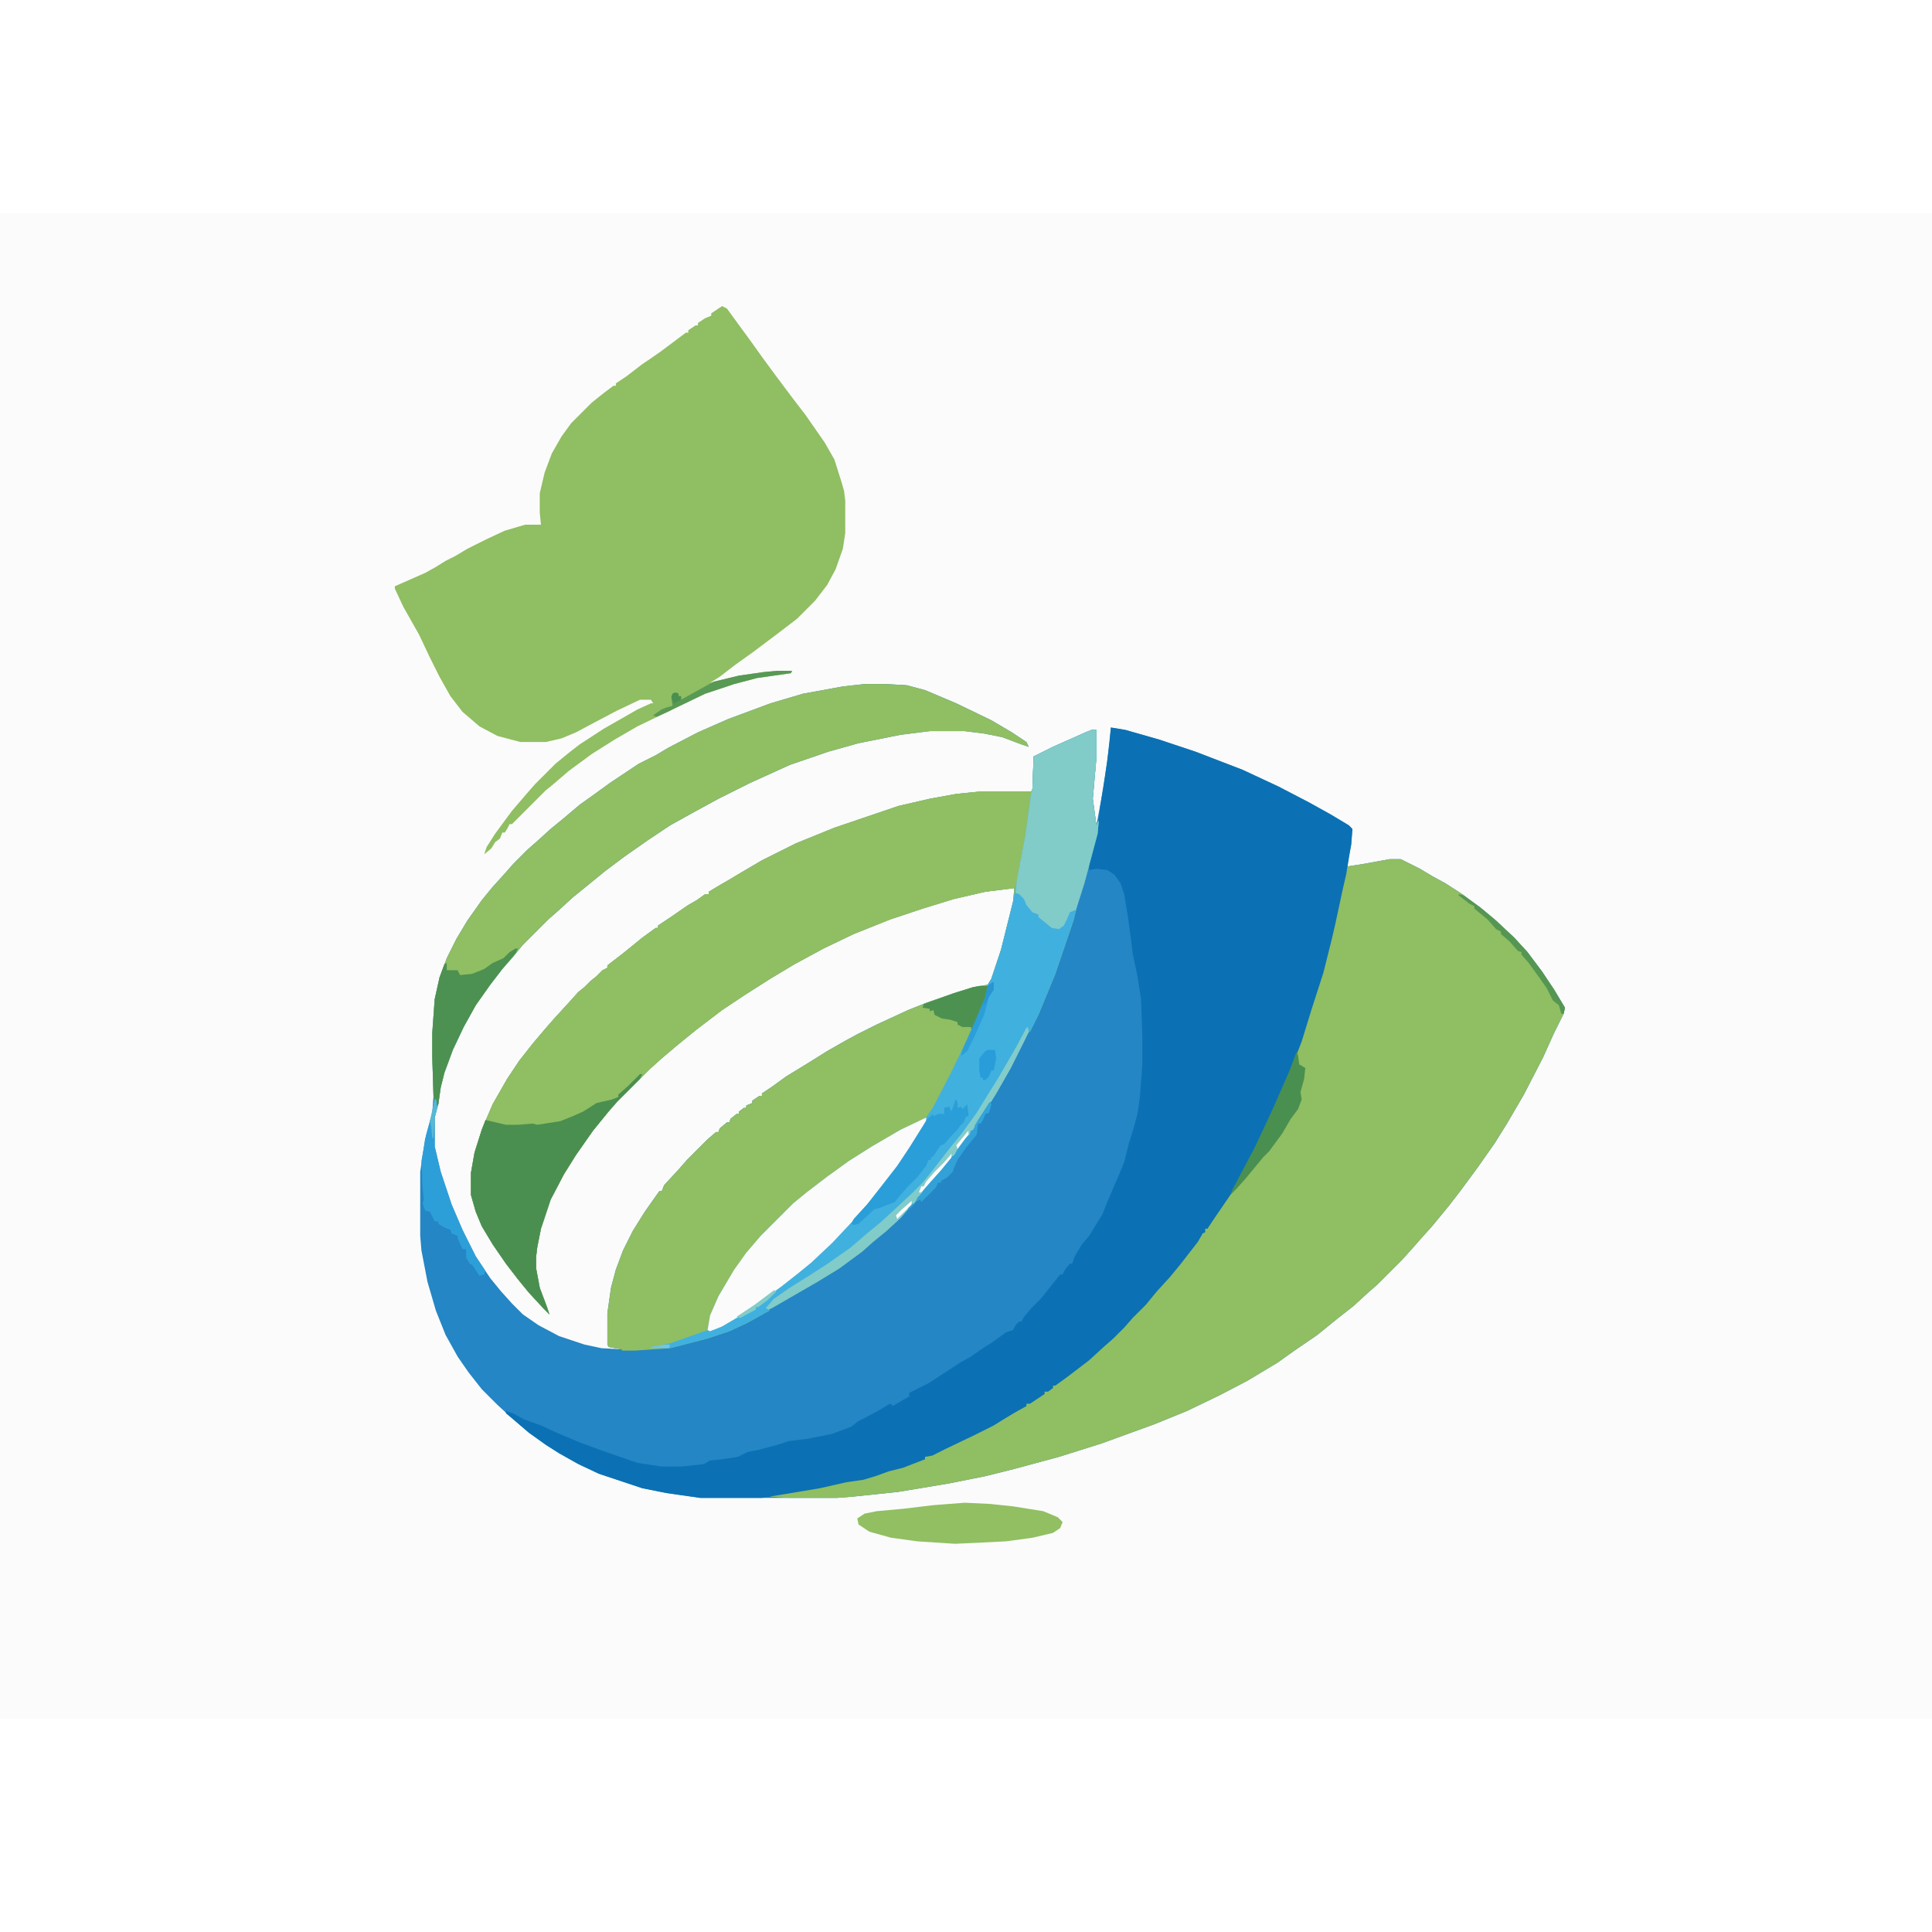 <?xml version="1.0" encoding="UTF-8"?>
<svg version="1.1" viewBox="0 0 1600 1247" width="1280" height="1280" xmlns="http://www.w3.org/2000/svg">
<path transform="translate(0)" d="m0 0h1600v1247h-1600z" fill="#FBFBFB"/>
<path transform="translate(716,390)" d="m0 0h18l17 1 15 4 26 11 29 14 17 10 12 8 2 4-6-2-16-6-15-3-16-2h-29l-24 3-35 7-25 7-32 11-33 15-26 13-22 12-18 10-18 12-20 14-16 12-11 9-16 13-12 11-8 7-21 21-9 11-8 9-10 13-12 17-10 18-9 19-7 19-3 12-2 14-3 11v24l5 21 9 27 9 21 11 22 12 18 9 11 9 10 9 9 13 9 17 9 21 7 14 3 17 1-11-2-1-2v-26l3-21 4-15 6-16 8-16 10-16 12-17h2l2-5 12-13 7-8 17-17 7-6h2l1-3 6-5h2l1-3 5-4h2v-2l4-3h2v-2l5-2v-2l6-4h2v-2l9-6 11-8 18-11 16-10 14-8 11-6 16-8 26-12 15-6 23-8 16-5 12-2 3-5 8-24 10-40 1-11-24 3-26 6-26 8-27 9-30 12-25 12-24 13-20 12-22 14-18 12-21 16-16 13-13 11-10 9-27 27-7 8-13 16-14 20-10 16-11 21-8 24-3 15-1 8v10l3 16 6 16 2 6-5-5-12-13-9-11-10-13-11-16-9-15-5-12-4-14v-18l3-17 6-19 9-21 12-21 10-15 11-14 11-13 7-8 11-12 9-10 5-4 5-5 5-4 5-5 4-2v-2l13-10 16-13 11-8h2v-2l9-6 16-11 7-4 7-5h3v-2l10-6 7-4 10-6 17-10 28-14 32-13 53-18 26-6 22-4 20-2h42l1-2 1-27 16-8 27-12 5-2h4v23l-3 34 3 22 6-32 5-37 1-12 12 2 28 8 30 10 39 15 30 14 25 13 18 10 15 9 3 3-1 13-3 18 13-2 22-4h9l16 8 10 6 11 6 14 9 16 12 11 9 16 15 11 12 12 16 10 15 9 15-1 5-8 16-9 20-16 31-14 24-10 16-14 20-14 19-10 13-14 17-9 10-7 8-9 10-20 20-8 7-12 11-14 11-16 13-19 13-14 10-25 15-23 12-27 13-27 11-44 16-35 11-37 10-24 6-30 6-42 7-38 4-13 1h-113l-28-4-20-4-36-12-17-8-16-9-11-7-14-10-14-12-12-11-13-13-11-14-9-13-10-18-8-20-7-24-5-26-1-12v-53l4-27 6-22 1-14-1-32v-20l2-28 4-18 6-16 8-16 9-15 12-17 9-11 10-11 7-8 12-12 8-7 11-10 11-9 13-11 14-10 11-8 24-16 14-7 10-6 25-13 25-11 35-13 27-8 33-6z" fill="#2486C4"/>
<path transform="translate(904,428)" d="m0 0h4v23l-3 34 3 22 2-4-1 11-11 41-6 19-3 12-15 44-14 34-7 14h-2l-2 6-12 24-12 21-10 16-7 11-2 4h-2l-1 4-5 4-6 10-9 10-7 8-11 13-3 5-5 6-5 5-6 7-12 11-11 9-9 8-19 14-18 11-26 15-12 7h-2v2l-18 10-15 7-18 6-31 8-29 2h-11v-1l-11-2-1-2v-26l3-21 4-15 6-16 8-16 10-16 12-17h2l2-5 12-13 7-8 17-17 7-6h2l1-3 6-5h2l1-3 5-4h2v-2l4-3h2v-2l5-2v-2l6-4h2v-2l9-6 11-8 18-11 16-10 14-8 11-6 16-8 26-12 15-6 23-8 16-5 12-2 3-5 8-24 10-40 1-11-24 3-26 6-26 8-27 9-30 12-25 12-24 13-20 12-22 14-18 12-21 16-16 13-13 11-10 9-27 27-7 8-13 16-14 20-10 16-11 21-8 24-3 15-1 8v10l3 16 6 16 2 6-5-5-12-13-9-11-10-13-11-16-9-15-5-12-4-14v-18l3-17 6-19 9-21 12-21 10-15 11-14 11-13 7-8 11-12 9-10 5-4 5-5 5-4 5-5 4-2v-2l13-10 16-13 11-8h2v-2l9-6 16-11 7-4 7-5h3v-2l10-6 7-4 10-6 17-10 28-14 32-13 53-18 26-6 22-4 20-2h42l1-2 1-27 16-8 27-12z" fill="#90BE62"/>
<path transform="translate(1151,535)" d="m0 0h9l16 8 10 6 11 6 14 9 16 12 11 9 16 15 11 12 12 16 10 15 9 15-1 5-8 16-9 20-16 31-14 24-10 16-14 20-14 19-10 13-14 17-9 10-7 8-9 10-20 20-8 7-12 11-14 11-16 13-19 13-14 10-25 15-23 12-27 13-27 11-44 16-35 11-37 10-24 6-30 6-42 7-38 4-13 1h-40l-15-1v-1l46-8 22-5 9-1 21-7 14-4 14-5h2v-2l13-5 15-8 21-10 11-6 15-9 6-4h3v-2l9-5 4-3h2v-2l5-3h2v-2l9-6 13-10 11-9 12-11 13-12 16-17 10-11 7-8 12-14 10-13 9-12 2-4h2v-3h2l2-5 10-14 10-16 17-32 15-32 14-32 13-36 13-43 6-21 2-9 3-13 6-28 3-13 2-6 13-2z" fill="#90BE62"/>
<path transform="translate(920,426)" d="m0 0 12 2 28 8 30 10 39 15 30 14 25 13 18 10 15 9 3 3-1 13-2 10-2 14-3 13-6 28-3 13-7 28-10 31-8 26-12 31-9 20-15 33-15 29-8 14-13 19-6 9h-2v3l-2 1-4 7-14 18-9 11-11 12-9 11-11 11-7 8-9 9-8 7-12 11-17 13-11 8h-2v2l-4 3h-3v2l-12 8h-3v2l-9 5-10 6-8 5-16 8-23 11-12 6-6 1v2l-18 7-12 3-11 4-10 3-14 2-22 5-48 8h-51l-28-4-20-4-36-12-17-8-16-9-11-7-14-10-14-12-5-4v-2l6 2 9 5 14 5 13 6 19 8 19 7 29 10 20 3h17l18-2 5-3 10-1 13-2 8-4 10-2 15-4 9-3 16-2 20-4 16-6 5-4 17-9 10-6 2 1v1l14-8v-3l16-8 17-11 9-6 9-5 10-7 8-5 11-8 6-2 2-4 3-3h2l2-4 7-8 7-7 16-20h2l2-4 4-5h2l2-6 6-10 6-7 11-18 4-10 9-21 5-12 4-16 4-13 3-11 2-14 2-26v-25l-1-30-3-19-4-19-1-9-3-22-3-18-3-9-5-7-6-4-9-1-6 1v-7l7-28 2-17 6-38z" fill="#0B71B4"/>
<path transform="translate(598,77)" d="m0 0 4 2 8 11 11 15 10 14 11 15 15 20 10 13 16 23 8 14 6 19 2 7 1 8v27l-2 13-6 17-7 13-10 13-15 15-17 13-20 15-14 10-13 10-8 5 24-6 21-3 11-1h12l-1 2-28 4-19 5-24 8-56 27-19 11-19 12-19 14-14 12-5 4-28 28h-2l-2 4-2 3h-2l-2 5-4 3-3 5-6 5 2-6 7-11 14-19 12-14 7-8 17-17 11-9 9-7 20-13 28-16 11-5h2l-2-3h-9l-19 9-19 10-15 8-12 5-13 3h-21l-19-5-15-8-14-12-10-13-9-16-8-16-9-19-13-23-7-15v-2l25-11 9-5 8-5 8-4 10-6 16-8 15-7 17-5h13l-1-10v-16l4-17 6-16 8-14 8-11 17-17 10-8 8-6h2v-2l9-6 13-10 6-4 10-7 20-15h2v-2l6-4h2v-2l6-4 5-2v-2l6-4z" fill="#90BE62"/>
<path transform="translate(812,479)" d="m0 0h42v8l-6 41-6 29-2 2-24 3-26 6-26 8-27 9-30 12-25 12-24 13-20 12-22 14-18 12-21 16-16 13-13 11-10 9-27 27-7 8-13 16-14 20-10 16-11 21-8 24-3 15-1 8v10l3 16 6 16 2 6-5-5-12-13-9-11-10-13-11-16-9-15-5-12-4-14v-18l3-17 6-19 9-21 12-21 10-15 11-14 11-13 7-8 11-12 9-10 5-4 5-5 5-4 5-5 4-2v-2l13-10 16-13 11-8h2v-2l9-6 16-11 7-4 7-5h3v-2l10-6 7-4 10-6 17-10 28-14 32-13 53-18 26-6 22-4z" fill="#90BE62"/>
<path transform="translate(904,428)" d="m0 0h4v23l-3 34 3 22 2-4-1 11-11 41-6 19-3 12-15 44-14 34-7 14h-2l-2 6-12 24-12 21-10 16-7 11-2 4h-2l-1 4-5 4-6 10-9 10-7 8-11 13-3 5-5 6-5 5-6 7-12 11-11 9-9 8-19 14-18 11-26 15-12 7h-2v2l-18 10-15 7-18 6-31 8h-16v-1l16-3 31-11 2-12 7-16 13-22 10-14 12-14 27-27 11-9 17-13 18-13 19-12 24-14 21-10 6-9 15-29 14-29 14-33 2-10 3-5 8-24 10-40 4-22 6-32 5-36 1-3 1-27 16-8 27-12z" fill="#40B0DF"/>
<path transform="translate(716,390)" d="m0 0h18l17 1 15 4 26 11 29 14 17 10 12 8 2 4-6-2-16-6-15-3-16-2h-29l-24 3-35 7-25 7-32 11-33 15-26 13-22 12-18 10-18 12-20 14-16 12-11 9-16 13-12 11-8 7-21 21-9 11-8 9-10 13-12 17-10 18-9 19-7 19-3 12-2 14-2 2-2-9-1-32v-20l2-28 4-18 6-16 8-16 9-15 12-17 9-11 10-11 7-8 12-12 8-7 11-10 11-9 13-11 14-10 11-8 24-16 14-7 10-6 25-13 25-11 35-13 27-8 33-6z" fill="#90BE62"/>
<path transform="translate(530,713)" d="m0 0h2l-2 4-19 19-7 8-13 16-14 20-10 16-11 21-8 24-3 15-1 8v10l3 16 6 16 2 6-5-5-12-13-9-11-10-13-11-16-9-15-5-12-4-14v-18l3-17 6-19 3-8 17 4h10l12-1 4 1 19-3 10-4 9-4 11-7 13-3 5-2v-2l8-7z" fill="#4A8F50"/>
<path transform="translate(767,749)" d="m0 0v3l-7 13-10 15-10 14-10 13-9 11-9 10-7 8-16 17-17 16-11 9-14 11-18 13-14 10-17 10-10 4-2-1 2-12 7-16 13-22 10-14 12-14 27-27 11-9 17-13 18-13 19-12 24-14z" fill="#FBFBFB"/>
<path transform="translate(904,428)" d="m0 0h4v23l-3 34 3 22 2-4-1 11-11 41-7 22-5 2-2 5-3 6-4 3-6-1-11-9v-2l-5-2-5-6-2-5-4-4-3-1 1-10 7-37 5-36 1-3 1-27 16-8 27-12z" fill="#81CBC9"/>
<path transform="translate(799,1068)" d="m0 0 21 1 19 2 25 4 12 5 4 4-2 5-6 4-17 4-22 3-42 2-31-2-22-3-18-5-9-6-1-5 6-4 10-2 22-2 25-3z" fill="#91BF62"/>
<path transform="translate(427,609)" d="m0 0h2l-2 4-11 13-10 13-12 17-10 18-9 19-7 19-3 12-2 14-2 2-2-9-1-32v-20l2-28 4-18 4-11 2-1v6h9l2 4 10-1 10-4 7-5 9-4 5-5z" fill="#4C9151"/>
<path transform="translate(792,734)" d="m0 0 1 3v4l3-1 1 2 4-4 1 8v2h-2l-2 5-3 3-2 3-5 5-6 7-3 1-6 9-2 1v2h-2l-2 5-7 9-8 8-7 8-4 5-13 5-4 1-13 12-4 1-2-1 2-4 11-12 11-14 14-18 10-15 15-24 5-4v2l4-2h5v-5l4-1 2 4 3-9z" fill="#2A9ED8"/>
<path transform="translate(851,674)" d="m0 0 1 4-15 30-12 21-10 16-7 11-2 4h-2l-1 4-5 4-6 10-9 10-7 8-11 13-3 5-5 6-5 5-6 7-12 11-11 9-9 8-19 14-18 11-26 15-14 8-3-1 7-8 13-9 16-10 14-9 20-14 14-12 11-9 12-11 15-14 8-8 9-11 14-18 9-11 13-18 8-13 10-16 15-26 8-15z" fill="#81CBC9"/>
<path transform="translate(360,734)" d="m0 0h1l1 7-2 8v24l5 21 9 27 9 21 11 22 8 12-1 3-4 1-6-9-2-1-3-5v-7h-3l-4-9v-2l-5-2-1-3-5-2-5-3v-2h-3l-4-8-4-1-2-6 1-3-1-10-1-22 4-22 5-18z" fill="#2D9FD8"/>
<path transform="translate(1074,694)" d="m0 0 1 4 1 7 5 3-1 9-3 11 1 6-3 8-6 8-7 12-11 15-5 5-14 17-8 9-5 5 2-5 18-34 15-32 14-32z" fill="#498F50"/>
<path transform="translate(811,640)" d="m0 0h7l-1 9-12 28-1-3h-7l-4-2v-2l-6-2-7-1-6-3-1-4-3 1v-2l-6-1 1-3 25-9 16-5z" fill="#4C9150"/>
<path transform="translate(851,674)" d="m0 0 1 4-15 30-12 21-10 16-7 11-2 4h-2l-1 4-5 4-6 10-9 10-7 8-11 13-4 2 2-5h2l2-6 6-8 14-18 9-11 13-18 8-13 10-16 15-26 8-15z" fill="#83CCC9"/>
<path transform="translate(820,736)" d="m0 0 1 2-2 7-3 1-2 5-2 3h-2l-1 9-9 11-7 10-3 7-1 3-5 5-4 2-1 2h-2l-2 4-12 12-1-2-4 2 2-4 3-3 3-5 12-14 10-12h2l2-4 5-9 6-5 1-3 2-1 4-8zm-63 83m-2 1 2 1-4 4-2-1z" fill="#32A1D7"/>
<path transform="translate(644,379)" d="m0 0h12l-1 2-28 4-19 5-24 8-25 12-15 7-3-1 7-5 9-3-1-7 1-3 4-1 1 3h2v3l27-15 21-5 21-3z" fill="#589954"/>
<path transform="translate(1208,564)" d="m0 0 4 1 14 10 13 11 15 14 11 12 12 16 10 15 9 15-1 5h-2l-2-7-5-4-5-10-7-10-8-11-6-7v-2l-3-1-7-8-7-6v-2l-4-2-7-8-11-9v-2l-4-2-9-7z" fill="#549652"/>
<path transform="translate(818,693)" d="m0 0h6l1 7-2 10h-2l-2 5-3 3h-2v-2h-2l-1-6v-10l5-6z" fill="#299DD9"/>
<path transform="translate(822,637)" d="m0 0h1v6l-4 6-4 15-8 18-6 12-5 4 1-5 11-25 8-19 2-9z" fill="#2C9FD9"/>
<path transform="translate(788,779)" d="m0 0v3l-9 11-9 10-7 8h-2l2-5h2l2-4 7-8 8-8z" fill="#FCFCFC"/>
<path transform="translate(641,892)" d="m0 0 2 1-7 7-8 6h-2v2l-13 7-3-1 15-10z" fill="#82CCC9"/>
<path transform="translate(820,736)" d="m0 0 1 2-2 7-3 1-2 5-2 3h-2l-1 3-2-1 12-19z" fill="#31A4DB"/>
<path transform="translate(360,734)" d="m0 0h1l1 7-2 8-1 17h-1l-1-10-1-4z" fill="#5AB8D2"/>
<path transform="translate(822,637)" d="m0 0h1v6l-4 6-3 6-2 1 4-16z" fill="#2796D3"/>
<path transform="translate(553,409)" d="m0 0h6l-4 3-11 5-3-1 7-5z" fill="#599954"/>
<path transform="translate(559,397)" d="m0 0 3 1v2h2v3l-6 3-2-5 1-3z" fill="#498F50"/>
<path transform="translate(755,818)" d="m0 0v3l-12 12-1-3 5-5z" fill="#FCFCFC"/>
<path transform="translate(802,760)" d="m0 0v3l-9 12-1-3 9-11z" fill="#FCFCFC"/>
<path transform="translate(550,937)" d="m0 0h5l-1 3h-15v-1z" fill="#76C6DD"/>
<path transform="translate(360,734)" d="m0 0h1l1 7-2 8-2-1z" fill="#56B8D6"/>
</svg>

